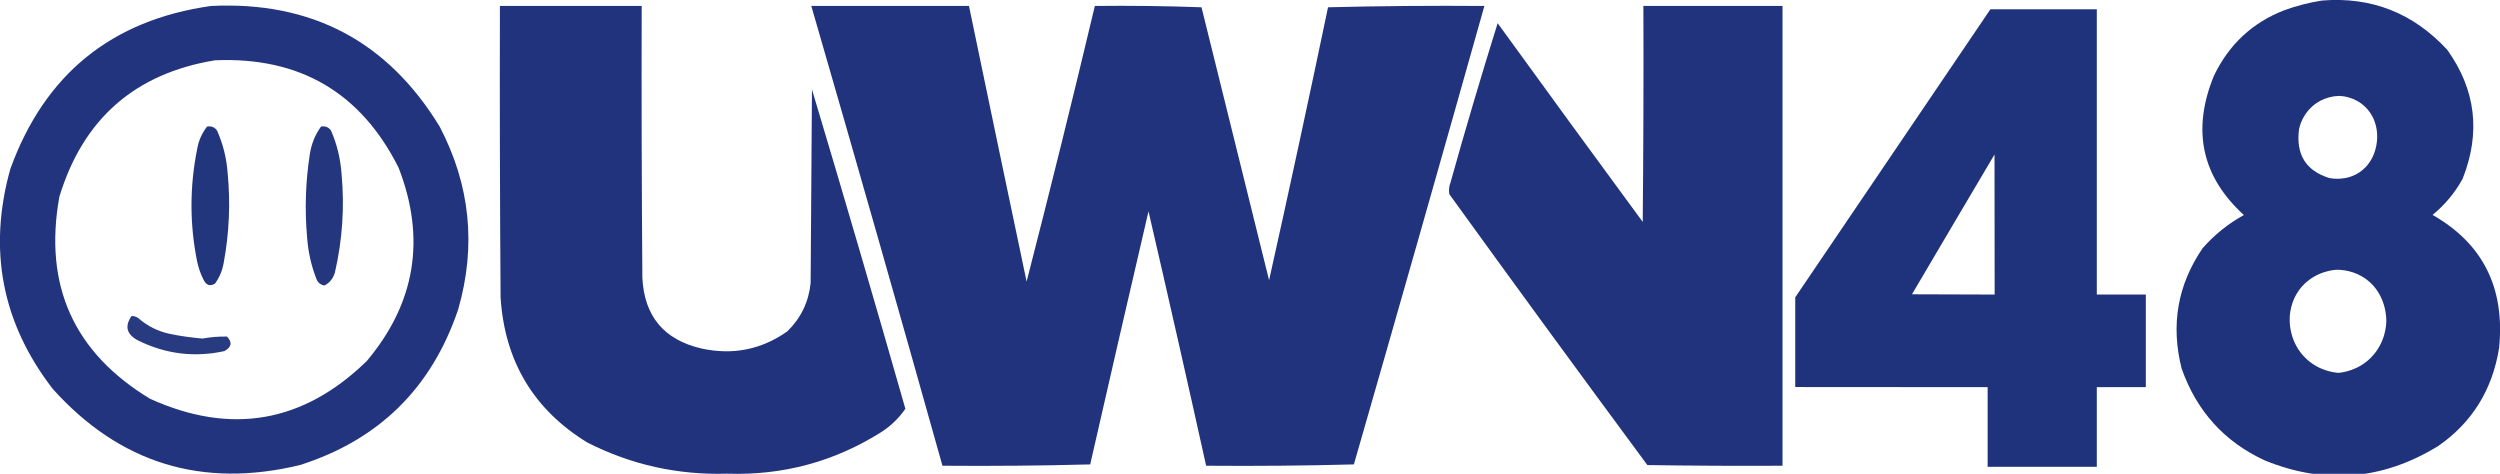 <?xml version="1.0" encoding="utf-8"?>
<!-- Generator: Adobe Illustrator 25.2.0, SVG Export Plug-In . SVG Version: 6.00 Build 0)  -->
<svg version="1.1" id="Layer_1" xmlns="http://www.w3.org/2000/svg" xmlns:xlink="http://www.w3.org/1999/xlink" x="0px" y="0px"
	 viewBox="0 0 1886.8 357.6" style="enable-background:new 0 0 1886.8 357.6;" xml:space="preserve">
<style type="text/css">
	.st0{opacity:0.989;fill-rule:evenodd;clip-rule:evenodd;fill:#20337C;enable-background:new    ;}
	.st1{opacity:0.994;fill-rule:evenodd;clip-rule:evenodd;fill:#20337C;enable-background:new    ;}
	.st2{opacity:0.996;fill-rule:evenodd;clip-rule:evenodd;fill:#20337C;enable-background:new    ;}
	.st3{opacity:0.997;fill-rule:evenodd;clip-rule:evenodd;fill:#20337C;enable-background:new    ;}
	.st4{opacity:0.997;fill-rule:evenodd;clip-rule:evenodd;fill:#1F337C;enable-background:new    ;}
	.st5{opacity:0.981;fill-rule:evenodd;clip-rule:evenodd;fill:#1F337C;enable-background:new    ;}
	.st6{opacity:0.981;fill-rule:evenodd;clip-rule:evenodd;fill:#20337C;enable-background:new    ;}
	.st7{opacity:0.959;fill-rule:evenodd;clip-rule:evenodd;fill:#20337C;enable-background:new    ;}
</style>
<g>
	<path class="st0" d="M159.3,4.5c75.8-3.7,133.3,26.7,172.5,91c23.1,44.1,27.8,90.1,14,138C325.8,292.8,286,332,226.3,351
		c-73.8,17.8-136-1.3-186.5-57.5c-38.4-49.8-49-105.1-32-166C33.7,56.1,84.2,15.1,159.3,4.5z M162.3,45.5
		c63.9-2.7,110,24.3,138.5,81c20.8,53.5,12.8,102.2-24,146c-47.9,46.6-102.4,56.1-163.5,28.5c-57.7-34.9-80.5-85.7-68.5-152.5
		C62.7,89.7,101.9,55.4,162.3,45.5z"/>
</g>
<g>
	<path class="st1" d="M377.3,4.5c35.7,0,71.3,0,107,0c-0.2,68.3,0,136.7,0.5,205c1.4,29.1,16.2,46.9,44.5,53.5
		c23.7,5.2,45.4,0.9,65-13c10.2-10,16.1-22.2,17.5-36.5c0.3-48.7,0.7-97.3,1-146c24,80.1,47.5,160.5,70.5,241
		c-4.8,7-10.8,12.8-18,17.5c-35.5,22.4-74.3,32.9-116.5,31.5c-37.2,1.1-72.4-6.7-105.5-23.5c-40.6-24.9-62.4-61.4-65.5-109.5
		C377.3,151.2,377.1,77.8,377.3,4.5z"/>
</g>
<g>
	<path class="st2" d="M612.3,4.5c39.7,0,79.3,0,119,0c14.4,69.3,28.9,138.7,43.5,208c17.8-69.2,35-138.5,51.5-208
		c26.9-0.3,53.7,0,80.5,1c17,68.7,34,137.3,51,206c15.3-68.5,30.1-137.2,44.5-206c39.3-1,78.7-1.3,118-1
		c-32.5,115.4-65.3,230.7-98.5,346c-37.1,1-74.3,1.3-111.5,1c-14.2-64.1-28.7-128.1-43.5-192c-14.8,63.6-29.5,127.3-44,191
		c-37.1,1-74.3,1.3-111.5,1C678.8,235.7,645.8,120,612.3,4.5z"/>
</g>
<g>
	<path class="st3" d="M1240.3,4.5c35,0,70,0,105,0c0,115.7,0,231.3,0,347c-34,0.2-68,0-102-0.5c-50.2-67.9-100.1-136.1-149.5-204.5
		c-0.5-3.1-0.1-6.1,1-9c11.2-40.2,23.1-80.2,35.5-120c36.3,50.1,72.8,100.1,109.5,150C1240.3,113.2,1240.5,58.8,1240.3,4.5z"/>
</g>
<g>
	<path class="st4" d="M1752.5,0.4c37.3-3,68.8,9.4,94.5,37.2c21.5,30.1,25.4,62.5,11.6,97.3c-5.8,10.6-13.4,19.7-22.7,27.3
		c38.1,21.7,54.8,55.2,50.2,100.6c-5.1,31.5-20.4,56.1-45.9,73.8c-41.9,25.7-85.5,29.4-130.9,10.9c-30.4-14-51.4-37.1-62.8-69.4
		c-8.3-32.9-3-63.1,15.8-90.7c9-10.3,19.4-18.6,31.2-25.1c-31.8-29-39.4-64-22.7-104.9c11.4-23.9,29.2-40.4,53.3-49.7
		C1733.4,4.3,1742.9,1.9,1752.5,0.4z M1765,72.4c2.1,0,12.3,0.4,20.5,8.7c8.9,9,8.6,20.3,8.6,22.2c0,1.1,0.2,17.6-13.3,26.7
		c-10,6.7-20.8,4.8-23,4.3c-17.5-5.5-25.1-17.7-22.7-36.6c0.5-2.7,2.6-10.8,10-17.4C1753.2,73.1,1762.4,72.5,1765,72.4z
		 M1763.7,203.6c3.6,0,13.5,0.5,22.6,7.5c14.5,11,14.7,28.7,14.7,30.9c0,2.9-0.5,16.7-11.6,27.9c-9.5,9.6-20.9,11.1-24.3,11.5
		c-3.2-0.2-15.2-1.4-25.2-11.3c-11.4-11.2-11.8-25.3-11.8-28.1c-0.1-2.9-0.1-14.9,9-25.5C1747.4,204.7,1761.3,203.7,1763.7,203.6z"
		/>
</g>
<g>
	<path class="st4" d="M1502.2,7c26.7,0,53.5,0,80.3,0c0,71.8,0,143.5,0,215.3c12.3,0,24.6,0,37,0c0,23.3,0,46.6,0,69.9
		c-12.3,0-24.6,0-37,0c0,20,0,40.1,0,60.1c-27.5,0-54.9,0-82.4,0c0-20,0-40.1,0-60.1c-48.4,0-96.8-0.1-145.2-0.1
		c0-22.6,0-45.1,0-67.7C1404,152,1453.1,79.5,1502.2,7z M1505.3,116.6c0,35.2,0,70.4,0.1,105.7c-20.8-0.1-41.6-0.2-62.4-0.2
		C1463.7,186.9,1484.5,151.8,1505.3,116.6z"/>
</g>
<g>
	<path class="st5" d="M156.3,95.5c3.2-0.5,5.7,0.5,7.5,3c4.5,10.2,7.2,20.8,8,32c2.2,22.8,1.2,45.5-3,68c-1,5.7-3.2,10.9-6.5,15.5
		c-3.6,2.2-6.5,1.4-8.5-2.5c-2.3-4.4-3.9-9.1-5-14c-5.7-28.3-5.7-56.6,0-85C149.9,106.1,152.4,100.5,156.3,95.5z"/>
</g>
<g>
	<path class="st6" d="M242.3,95.5c3.2-0.5,5.7,0.5,7.5,3c4.6,10.5,7.2,21.5,8,33c2.3,24.9,0.6,49.6-5,74c-1.3,4.6-3.9,7.9-8,10
		c-2.9-0.6-4.9-2.2-6-5c-3.9-10-6.2-20.3-7-31c-1.9-21.1-1.2-42.1,2-63C235,108.7,237.8,101.7,242.3,95.5z"/>
</g>
<g>
	<path class="st7" d="M99.3,238.5c1.8,0,3.5,0.5,5,1.5c6.9,6.1,14.9,10.1,24,12c8.1,1.7,16.3,2.8,24.5,3.5
		c6.1-1.1,12.3-1.6,18.5-1.5c4.2,4.3,3.5,8-2,11c-22.4,4.9-44.1,2.3-65-8C95.5,252.4,93.9,246.2,99.3,238.5z"/>
</g>
</svg>

